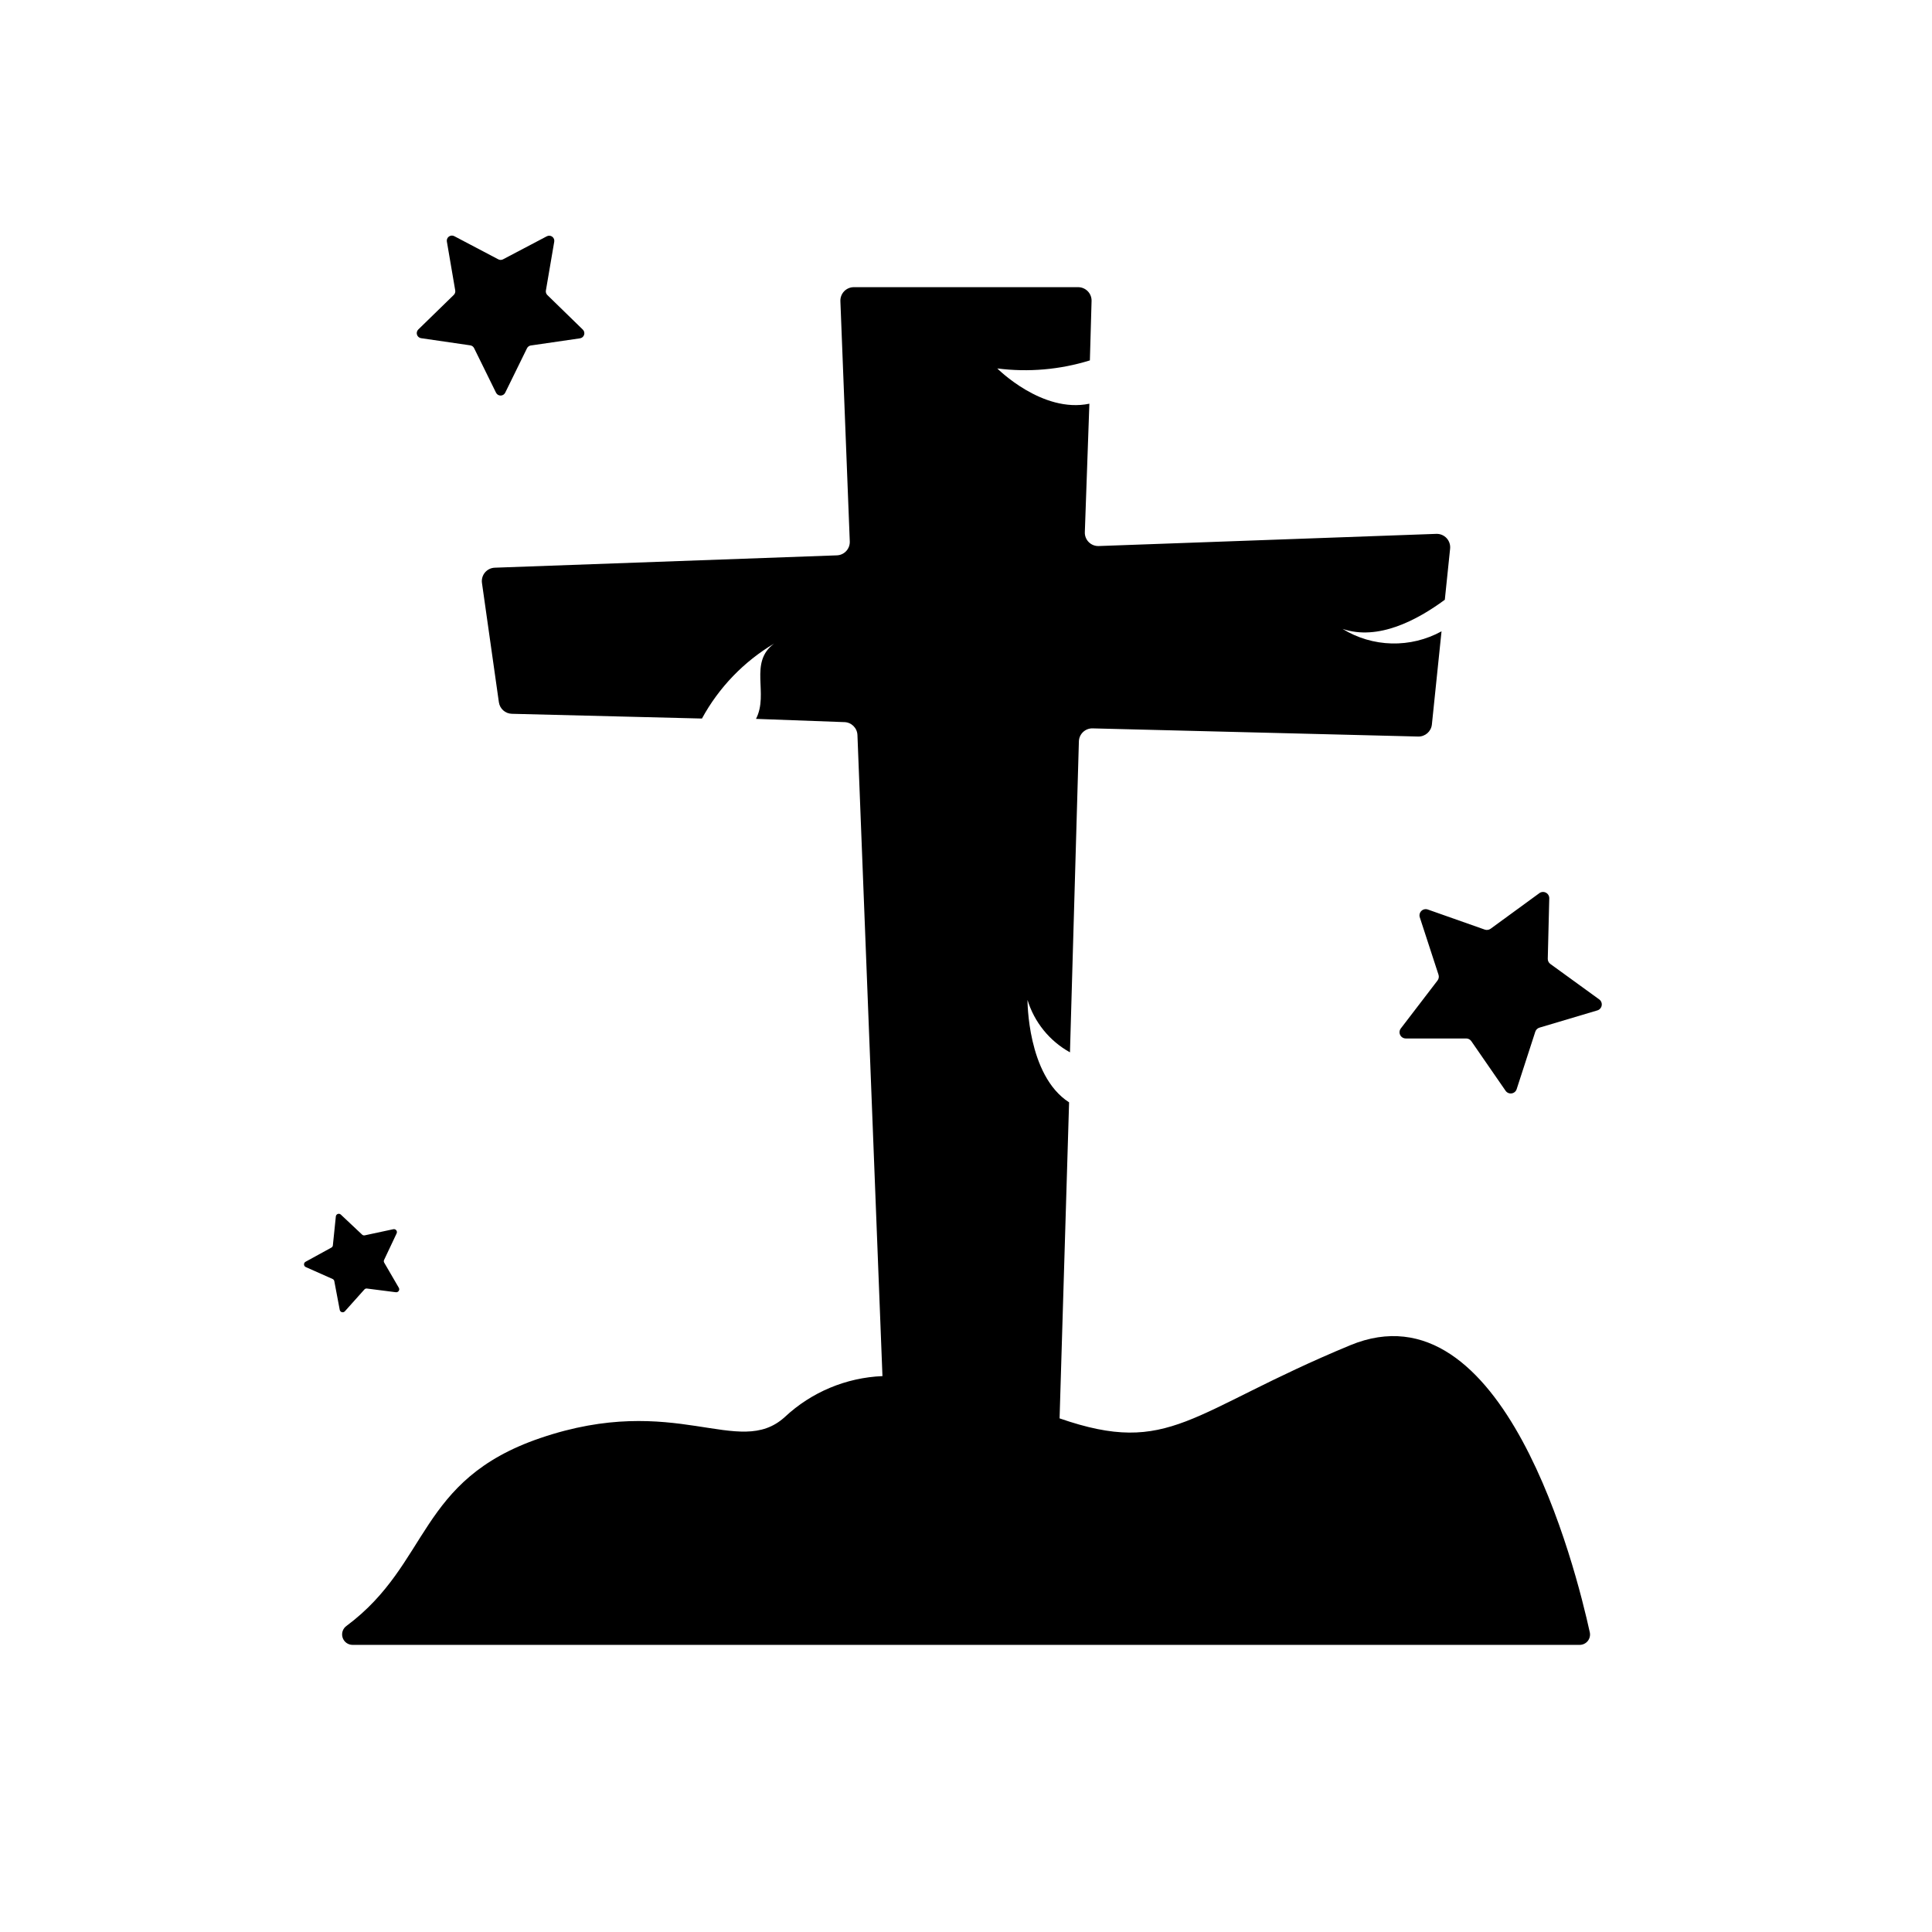 <?xml version="1.0" encoding="UTF-8"?>
<!-- Uploaded to: ICON Repo, www.svgrepo.com, Generator: ICON Repo Mixer Tools -->
<svg fill="#000000" width="800px" height="800px" version="1.1" viewBox="144 144 512 512" xmlns="http://www.w3.org/2000/svg">
 <g>
  <path d="m501.78 500.52c-42.699 17.703-47.594 29.559-76.98 19.363l2.519-83.75c-11.133-7.148-11.02-27.16-11.02-27.16l-0.004 0.004c1.809 5.918 5.844 10.906 11.258 13.902l2.363-82.422c0.066-1.934 1.668-3.457 3.606-3.43l86.309 2.164c1.84 0.043 3.414-1.32 3.629-3.148l2.559-24.734c-4.043 2.219-8.598 3.328-13.203 3.215-4.609-0.113-9.102-1.445-13.027-3.859 9.445 3.211 19.836-2.363 27.102-7.723l1.402-13.523c0.109-1.027-0.23-2.051-0.934-2.809-0.707-0.754-1.703-1.168-2.734-1.129l-89.48 3.227c-0.988 0.027-1.938-0.355-2.629-1.055-0.695-0.703-1.066-1.66-1.023-2.644l1.203-34.023c-12.531 2.621-24.402-9.344-24.402-9.344 8.234 1.055 16.605 0.328 24.535-2.133l0.449-15.742v-0.004c0.027-0.957-0.336-1.891-1.008-2.578-0.668-0.688-1.59-1.078-2.551-1.082h-59.449c-0.969 0.004-1.895 0.398-2.566 1.094-0.668 0.699-1.027 1.641-0.992 2.609l2.488 63.676c0.039 0.945-0.301 1.863-0.945 2.559-0.641 0.691-1.535 1.102-2.481 1.133l-90.652 3.273c-1.008 0.035-1.953 0.496-2.602 1.27-0.648 0.773-0.934 1.789-0.793 2.785l4.481 31.598c0.246 1.723 1.695 3.016 3.434 3.062l50.383 1.258-0.004 0.004c4.477-8.227 11.09-15.094 19.137-19.879-6.832 5.07-1.332 13.227-4.809 19.965l23.41 0.859v-0.004c1.875 0.051 3.394 1.543 3.473 3.418l6.629 169.9c-9.645 0.402-18.824 4.246-25.875 10.84-12.297 11.188-28.859-6.707-64.852 5.598-32.543 11.117-29.086 33.211-51.27 49.734-1 0.688-1.438 1.949-1.074 3.106 0.359 1.16 1.434 1.949 2.648 1.949h325.19c0.832 0 1.613-0.371 2.137-1.016 0.52-0.645 0.723-1.488 0.551-2.301-3.727-16.984-22.75-92.984-63.535-76.074z"/>
  <path d="m539.01 390.14 12.941-9.445v-0.004c0.508-0.367 1.18-0.414 1.738-0.121 0.555 0.289 0.898 0.871 0.883 1.5l-0.395 15.996c-0.02 0.547 0.234 1.062 0.676 1.387l12.957 9.398c0.512 0.371 0.766 0.996 0.656 1.617-0.105 0.617-0.555 1.125-1.16 1.301l-15.336 4.566h0.004c-0.523 0.152-0.934 0.555-1.102 1.07l-4.938 15.223v0.004c-0.191 0.602-0.707 1.039-1.332 1.129-0.625 0.094-1.246-0.176-1.605-0.695l-9.082-13.148c-0.309-0.449-0.816-0.715-1.363-0.715h-16.004c-0.629 0-1.207-0.355-1.484-0.922-0.281-0.566-0.215-1.238 0.172-1.738l9.73-12.707c0.328-0.434 0.426-1 0.258-1.52l-4.961-15.215c-0.195-0.602-0.031-1.258 0.418-1.699 0.453-0.438 1.117-0.582 1.711-0.371l15.09 5.32c0.512 0.18 1.082 0.102 1.527-0.211z"/>
  <path d="m277.3 212.73 11.609-6.109h0.004c0.457-0.242 1.012-0.203 1.43 0.102 0.418 0.305 0.629 0.824 0.535 1.332l-2.211 12.934c-0.078 0.441 0.066 0.891 0.387 1.203l9.398 9.156c0.375 0.363 0.504 0.91 0.336 1.406-0.168 0.496-0.605 0.848-1.121 0.91l-12.98 1.891-0.004-0.004c-0.441 0.062-0.824 0.34-1.023 0.742l-5.777 11.777c-0.227 0.461-0.699 0.758-1.215 0.758-0.516 0-0.988-0.297-1.215-0.758l-5.812-11.809c-0.195-0.402-0.578-0.68-1.023-0.742l-12.98-1.891v0.004c-0.52-0.062-0.957-0.418-1.125-0.91-0.168-0.496-0.035-1.043 0.34-1.406l9.398-9.156c0.32-0.312 0.465-0.762 0.387-1.203l-2.211-12.934h-0.004c-0.09-0.512 0.117-1.027 0.539-1.332 0.418-0.305 0.973-0.344 1.43-0.102l11.609 6.109h0.004c0.398 0.234 0.887 0.246 1.297 0.031z"/>
  <path d="m232.21 474.07 0.789-7.676h-0.004c0.023-0.305 0.223-0.57 0.508-0.68 0.289-0.109 0.613-0.039 0.832 0.176l5.621 5.289c0.188 0.18 0.453 0.254 0.707 0.199l7.551-1.621c0.297-0.074 0.609 0.035 0.801 0.273 0.191 0.238 0.227 0.57 0.09 0.844l-3.297 6.977-0.004-0.004c-0.121 0.234-0.121 0.512 0 0.742l3.883 6.676c0.156 0.258 0.152 0.59-0.016 0.844-0.172 0.254-0.473 0.387-0.773 0.344l-7.652-0.977c-0.258-0.035-0.52 0.062-0.691 0.262l-5.148 5.754c-0.199 0.234-0.516 0.332-0.812 0.246-0.297-0.082-0.516-0.328-0.566-0.633l-1.434-7.582h0.004c-0.051-0.258-0.223-0.477-0.465-0.582l-7.086-3.148c-0.281-0.117-0.469-0.391-0.48-0.695-0.012-0.305 0.152-0.59 0.426-0.73l6.762-3.707c0.242-0.105 0.414-0.328 0.457-0.59z"/>
 </g>
</svg>